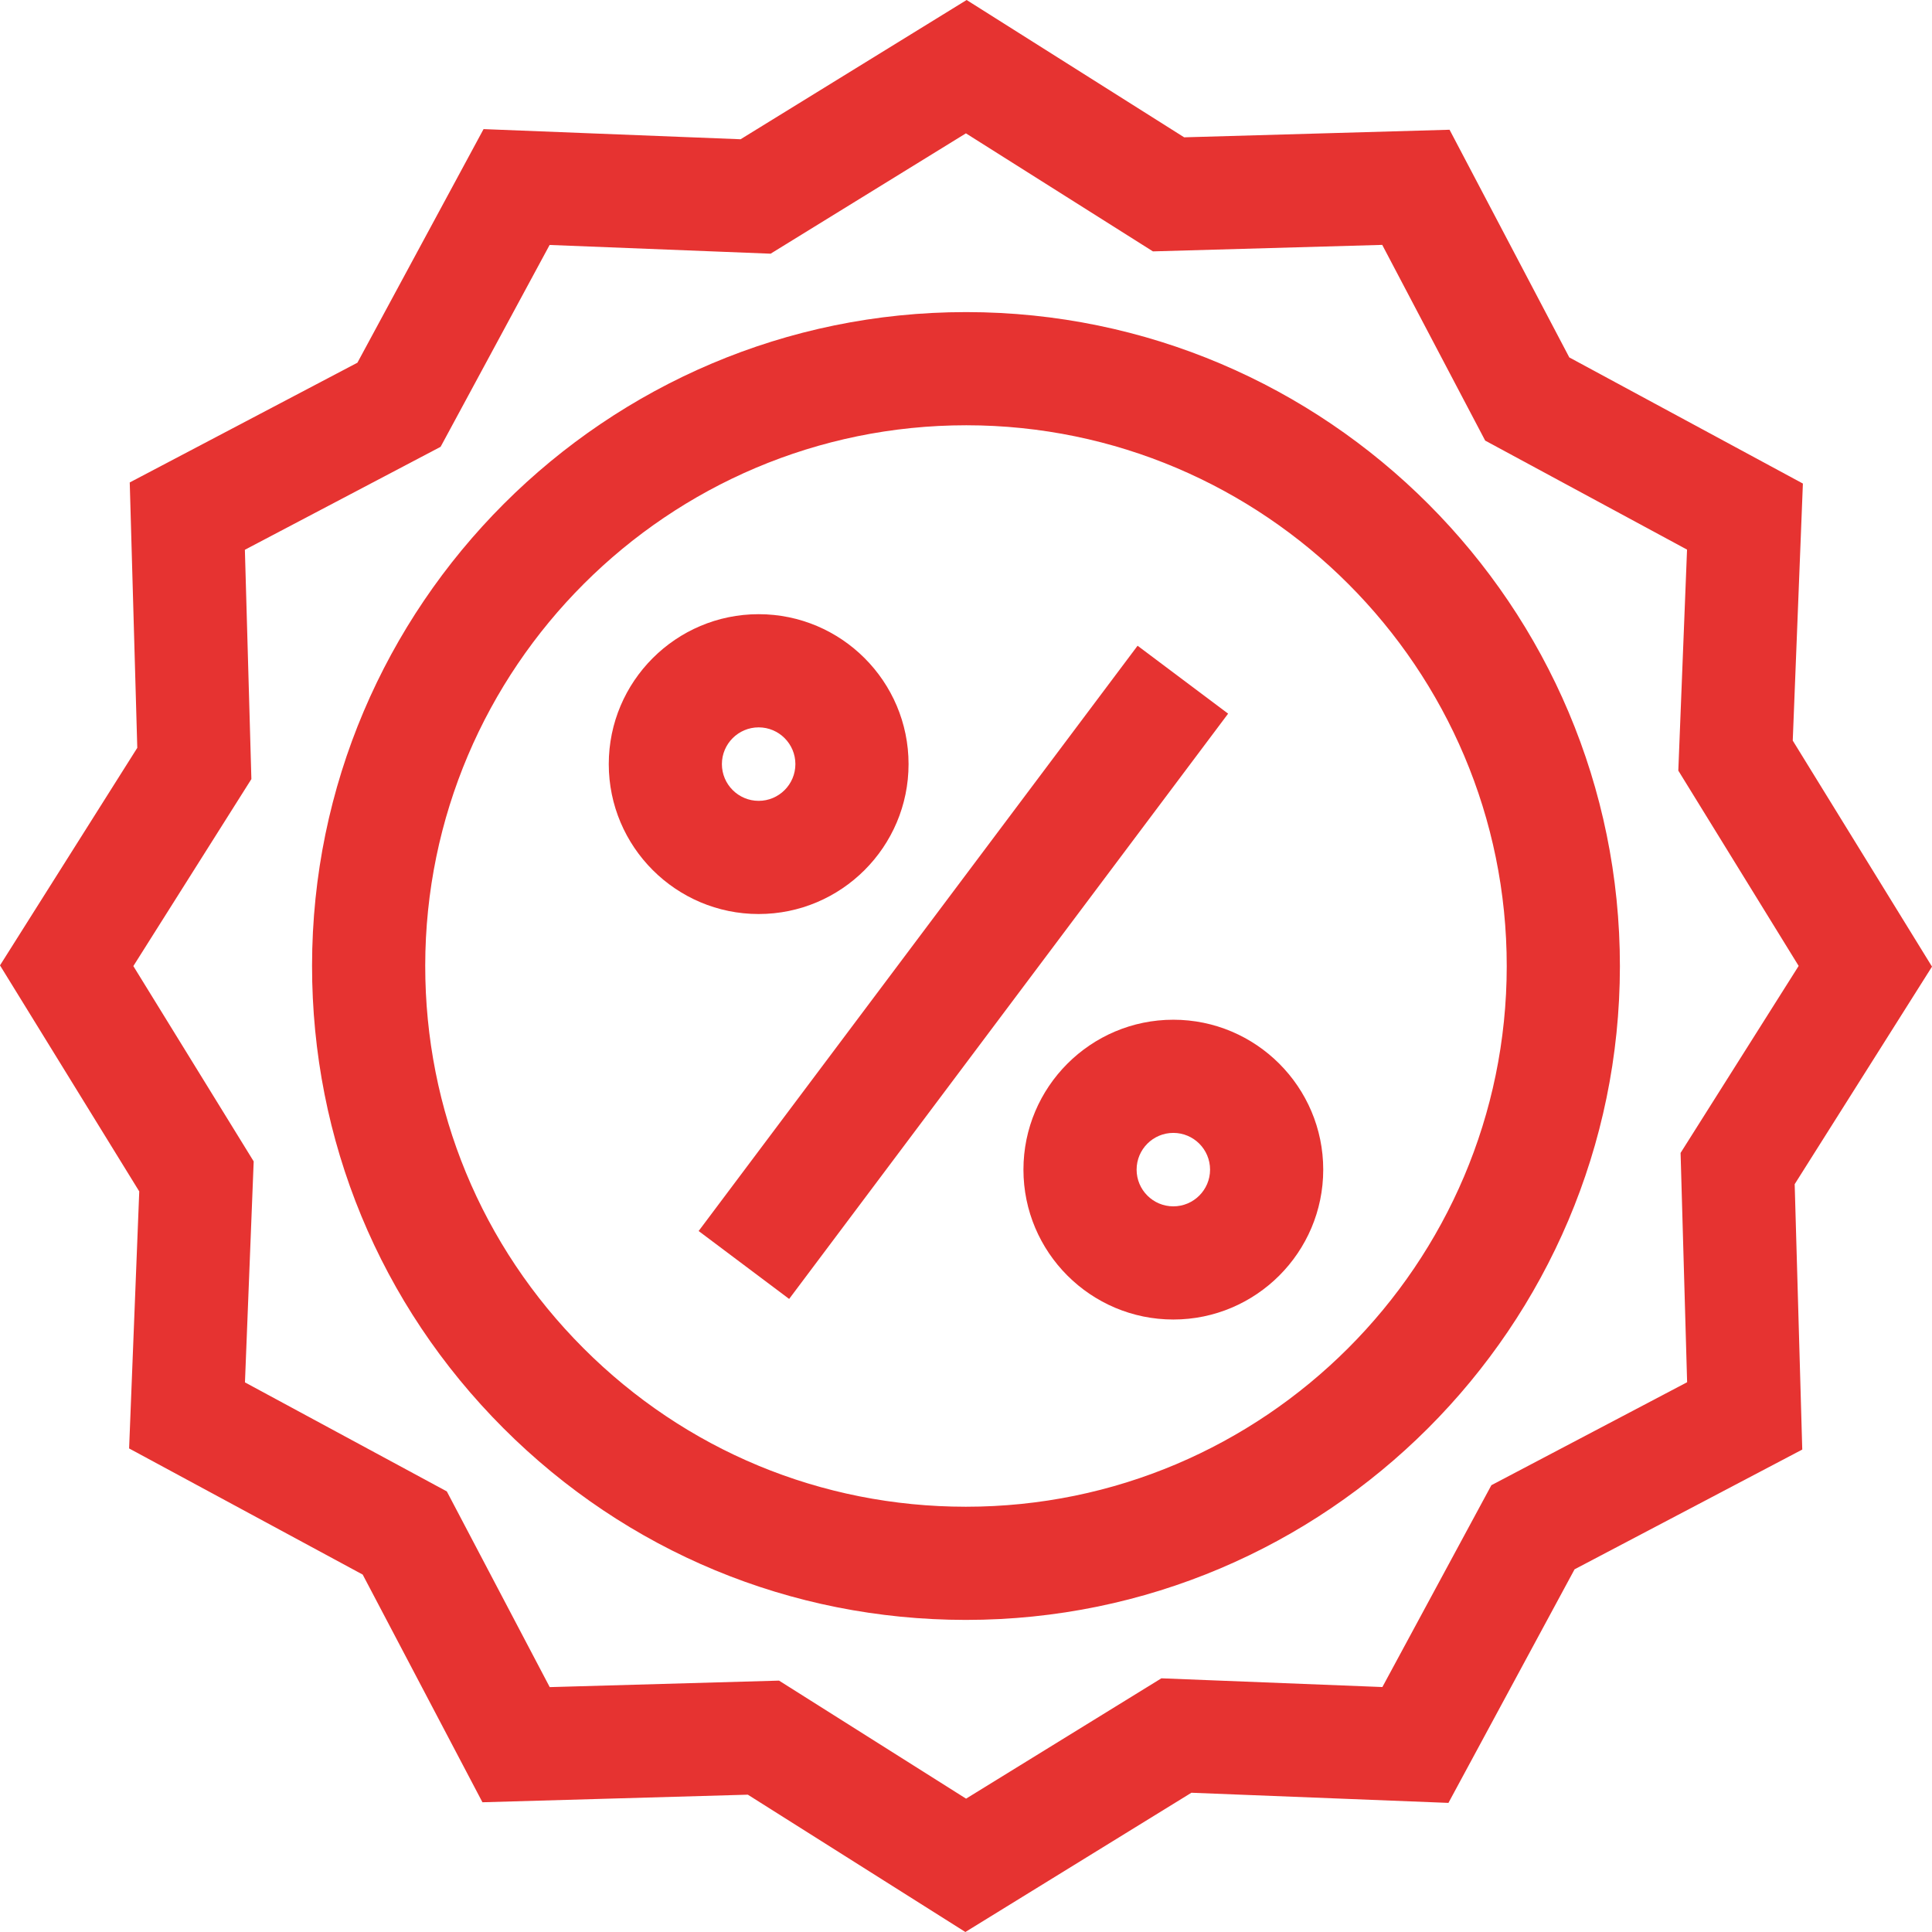 <svg width="52" height="52" viewBox="0 0 52 52" fill="none" xmlns="http://www.w3.org/2000/svg">
<g clip-path="url(#clip0_121_4498)">
<path d="M26 43.6H25.988C21.287 43.597 16.868 41.763 13.546 38.437C10.224 35.111 8.396 30.69 8.399 25.988C8.406 16.29 16.301 8.4 25.999 8.4H26.011C35.716 8.406 43.606 16.307 43.6 26.011C43.593 35.71 35.698 43.6 26 43.6ZM26.009 11.446C17.979 11.446 11.45 17.97 11.445 25.991C11.443 29.878 12.954 33.534 15.701 36.285C18.448 39.036 22.102 40.552 25.99 40.554H26C34.02 40.554 40.549 34.03 40.554 26.009C40.559 17.984 34.034 11.451 26.009 11.446Z" fill="#E63331"/>
<path d="M25.983 52L20.128 48.304L12.985 48.508L9.762 42.38L3.475 38.985L3.748 32.067L0 25.983L3.695 20.128L3.492 12.985L9.62 9.762L13.015 3.475L19.933 3.748L26.017 0L31.872 3.696L39.015 3.492L42.238 9.62L48.525 13.015L48.252 19.933L52 26.017L48.304 31.872L48.508 39.015L42.38 42.238L38.985 48.525L32.067 48.252L25.983 52ZM20.968 45.234L26.002 48.411L31.259 45.172L37.207 45.407L40.141 39.974L45.409 37.203L45.233 31.031L48.411 25.998L45.172 20.741L45.407 14.793L39.974 11.859L37.203 6.591L31.031 6.766L25.998 3.589L20.741 6.828L14.793 6.593L11.859 12.026L6.591 14.797L6.766 20.969L3.589 26.002L6.828 31.259L6.593 37.207L12.026 40.141L14.796 45.409L20.968 45.234Z" fill="#E63331"/>
<path d="M18.804 33.133L30.618 17.38L33.055 19.208L21.24 34.961L18.804 33.133Z" fill="#E63331"/>
<path d="M20.419 24.601C18.195 24.601 16.385 22.791 16.385 20.566C16.385 18.341 18.195 16.531 20.419 16.531C22.644 16.531 24.454 18.341 24.454 20.566C24.454 22.791 22.644 24.601 20.419 24.601ZM20.419 19.577C19.874 19.577 19.43 20.021 19.43 20.566C19.43 21.111 19.874 21.555 20.419 21.555C20.965 21.555 21.408 21.111 21.408 20.566C21.408 20.021 20.965 19.577 20.419 19.577Z" fill="#E63331"/>
<path d="M31.58 35.515C29.356 35.515 27.546 33.705 27.546 31.481C27.546 29.256 29.356 27.446 31.58 27.446C33.805 27.446 35.615 29.256 35.615 31.481C35.615 33.705 33.805 35.515 31.58 35.515ZM31.58 30.492C31.035 30.492 30.592 30.935 30.592 31.481C30.592 32.026 31.035 32.469 31.58 32.469C32.126 32.469 32.569 32.026 32.569 31.481C32.569 30.935 32.126 30.492 31.58 30.492Z" fill="#E63331"/>
</g>
<defs>
<clipPath id="clip0_121_4498">
<rect width="52" height="52" fill="white"/>
</clipPath>
</defs>
</svg>
